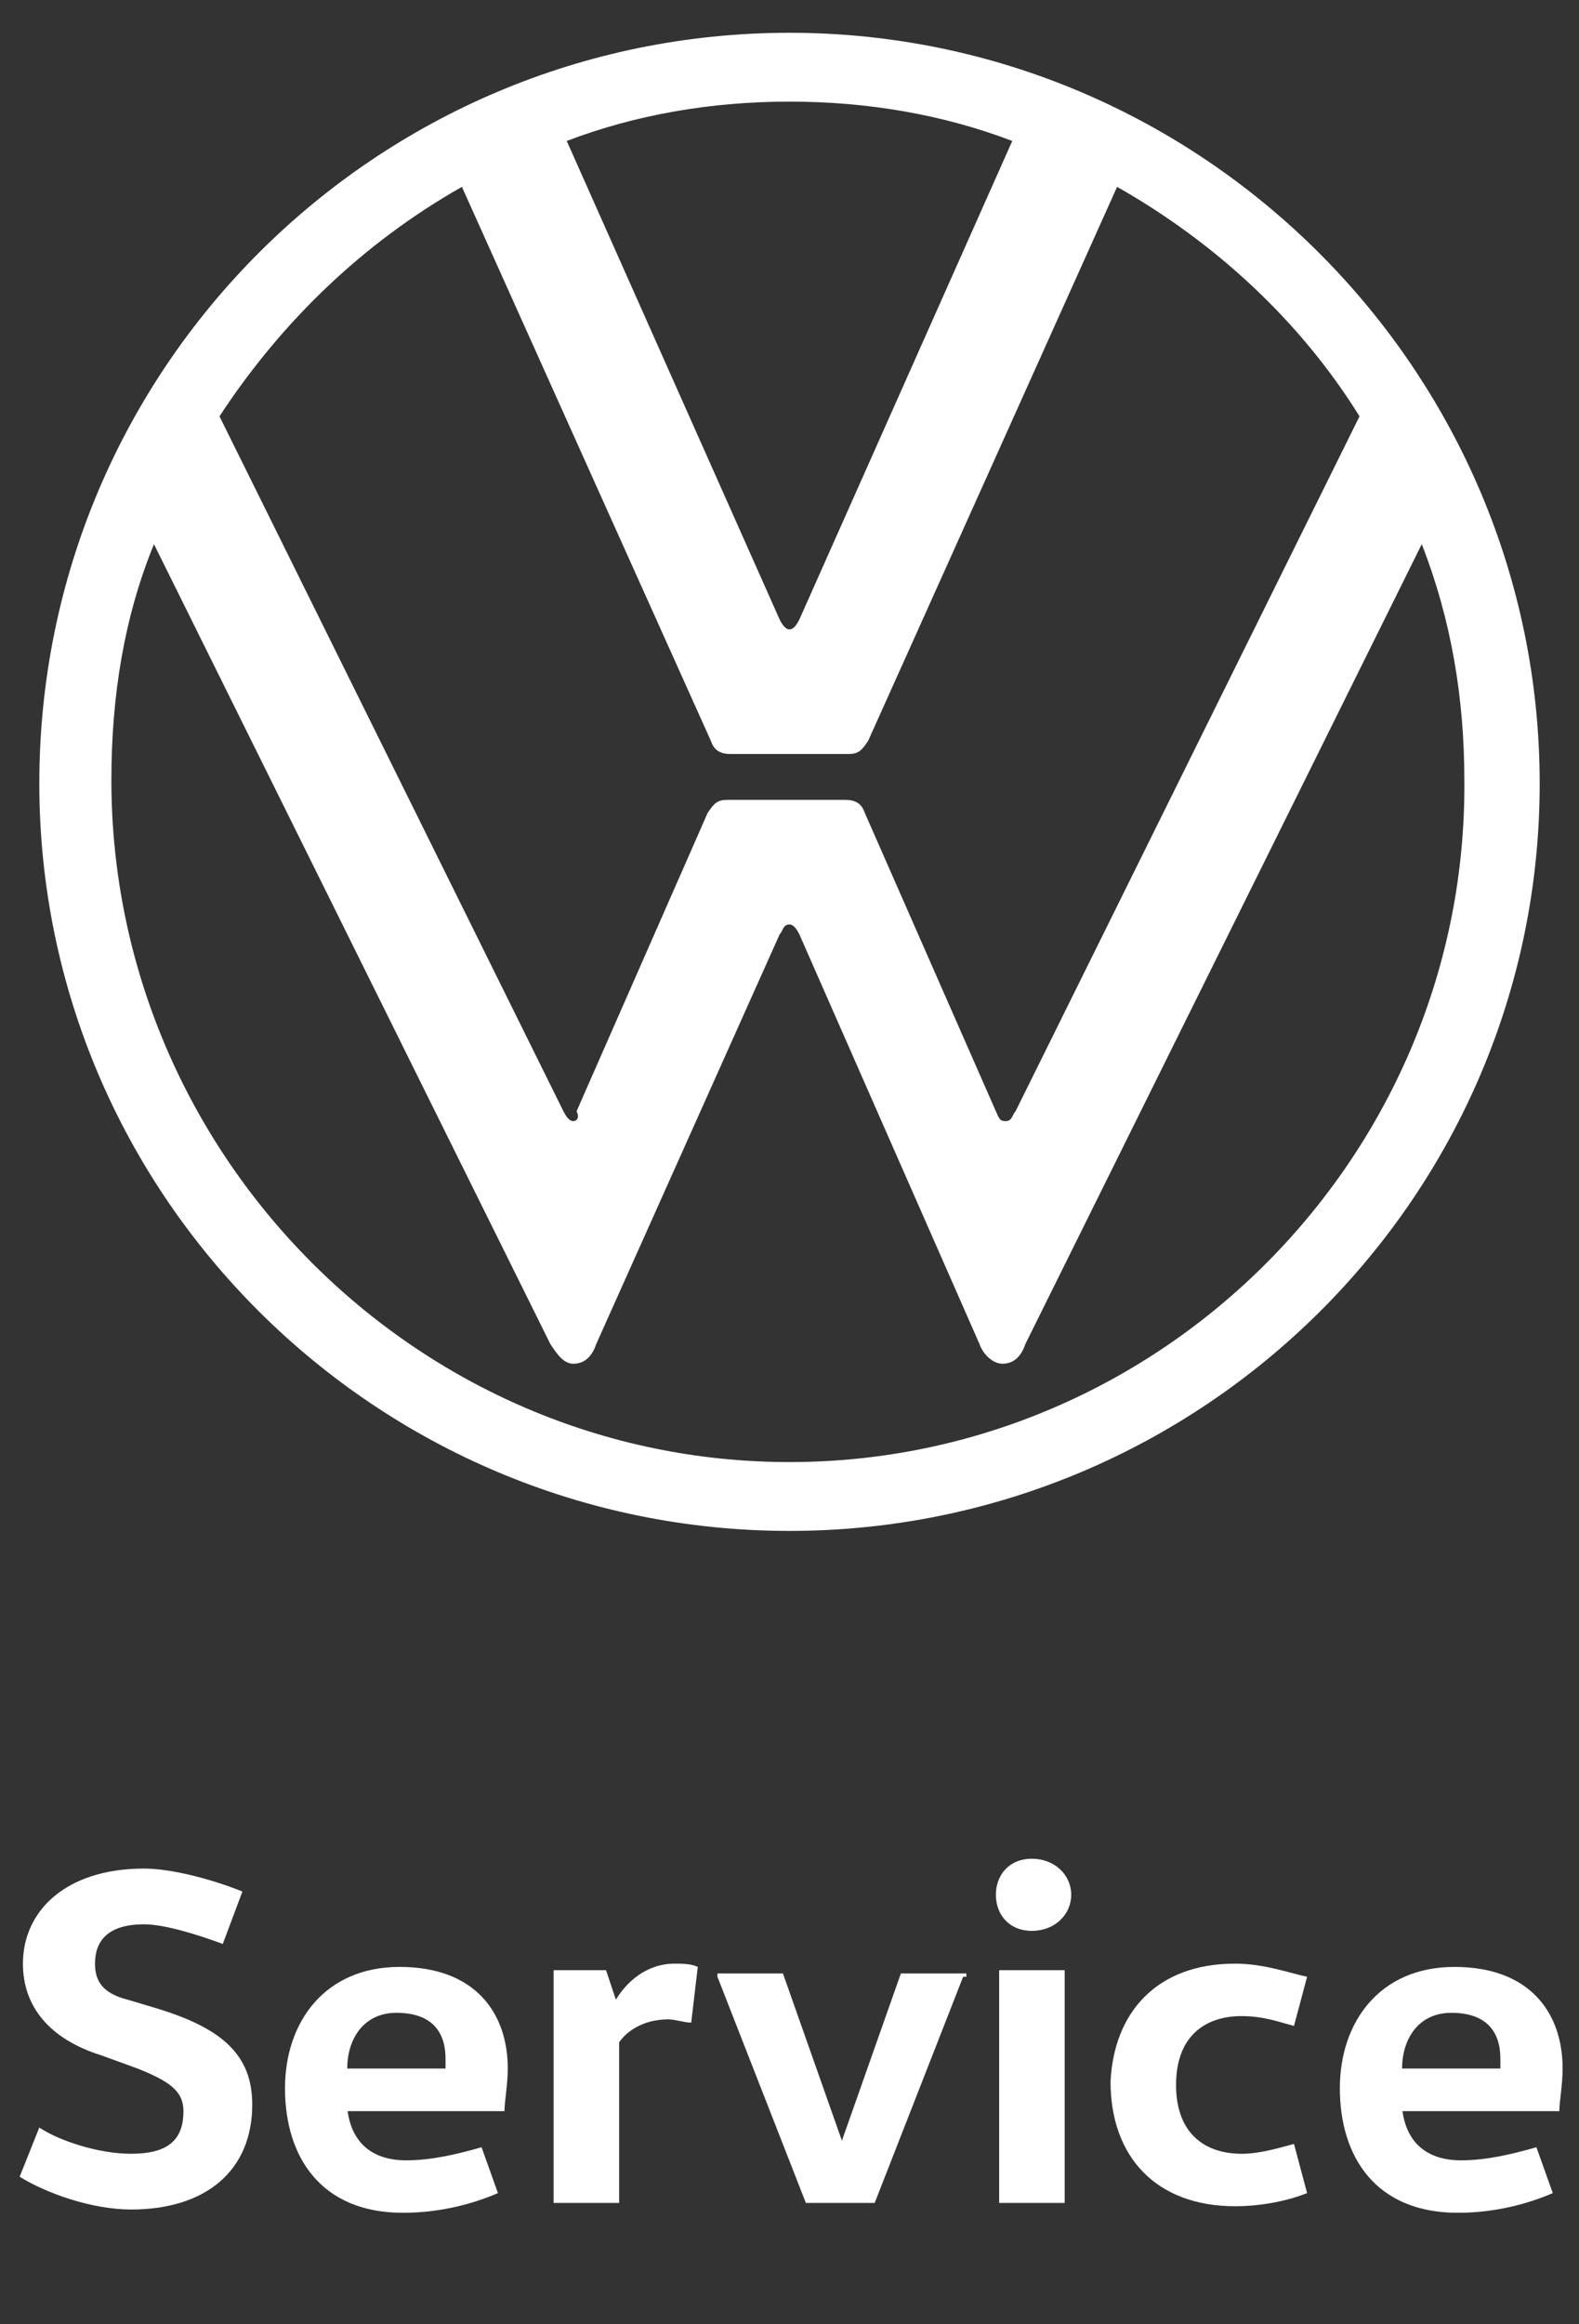 <?xml version="1.0" encoding="UTF-8"?> <!-- Generator: Adobe Illustrator 25.4.1, SVG Export Plug-In . SVG Version: 6.00 Build 0) --> <svg xmlns="http://www.w3.org/2000/svg" xmlns:xlink="http://www.w3.org/1999/xlink" id="Слой_1" x="0px" y="0px" viewBox="0 0 48.2 70.9" style="enable-background:new 0 0 48.2 70.9;" xml:space="preserve"><rect x="0" y="0" width="48.2" height="70.9" fill="#333333" stroke="none"/> <style type="text/css"> .st0{fill:#FFFFFF;} </style> <g> <path class="st0" d="M24.1,44.6c-11.4,0-20.7-9.4-20.7-20.8c0-2.6,0.4-5,1.3-7.2L16.8,41c0.2,0.3,0.4,0.6,0.7,0.6 c0.4,0,0.6-0.3,0.7-0.6l5.6-12.5c0.1-0.1,0.1-0.3,0.3-0.3c0.1,0,0.2,0.1,0.3,0.3L29.9,41c0.1,0.3,0.4,0.6,0.7,0.6 c0.4,0,0.6-0.3,0.7-0.6l12.1-24.4c0.9,2.3,1.3,4.7,1.3,7.2C44.8,35.2,35.5,44.6,24.1,44.6 M24.1,19.2c-0.1,0-0.2-0.1-0.3-0.3 L17.3,4.3c2.1-0.8,4.4-1.2,6.8-1.2c2.4,0,4.7,0.4,6.8,1.2l-6.5,14.6C24.3,19.1,24.2,19.2,24.1,19.2 M17.5,34.2 c-0.1,0-0.2-0.1-0.3-0.3L6.7,12.7c1.9-2.9,4.4-5.3,7.4-7l7.6,16.9c0.1,0.3,0.3,0.4,0.6,0.4h3.6c0.3,0,0.4-0.1,0.6-0.4l7.6-16.9 c3,1.7,5.6,4.1,7.4,7L31,33.9c-0.1,0.1-0.1,0.3-0.3,0.3s-0.2-0.1-0.3-0.3l-4-9.1c-0.1-0.3-0.3-0.4-0.6-0.4h-3.6 c-0.3,0-0.4,0.1-0.6,0.4l-4,9.1C17.7,34.1,17.6,34.2,17.5,34.2 M24.1,46.7C36.7,46.7,47,36.5,47,23.9S36.7,1,24.1,1 S1.2,11.2,1.2,23.9C1.2,36.5,11.5,46.7,24.1,46.7"></path> <g> <path class="st0" d="M1.2,64.9C1.8,65.3,3,65.7,4,65.7c1.1,0,1.6-0.4,1.6-1.3c0-0.6-0.4-0.9-1.4-1.3l-1.1-0.4 c-1.6-0.5-2.4-1.5-2.4-2.8C0.7,58.3,2,57,4.4,57c0.8,0,2,0.3,3,0.7l-0.6,1.6C6,59,5,58.7,4.4,58.7c-1.1,0-1.5,0.5-1.5,1.2 c0,0.5,0.2,0.9,1,1.1l1,0.3c1.9,0.6,2.8,1.4,2.8,2.9c0,2-1.4,3.2-3.7,3.2c-1.2,0-2.6-0.5-3.4-1L1.2,64.9z"></path> <path class="st0" d="M10.6,64.3c0.1,1,0.7,1.6,1.8,1.6c0.8,0,1.6-0.2,2.3-0.4l0.5,1.4c-0.7,0.3-1.7,0.6-2.9,0.6 c-2.5,0-3.6-1.7-3.6-3.8c0-2,1.2-3.7,3.5-3.7c2.3,0,3.3,1.4,3.3,3.1c0,0.5-0.1,1-0.1,1.3H10.6z M13.6,63c0-0.1,0-0.1,0-0.2 c0-0.8-0.4-1.4-1.5-1.4c-1,0-1.5,0.8-1.5,1.7H13.6z"></path> <path class="st0" d="M18.5,60.1l0.3,0.9h0c0.3-0.5,0.9-1.1,1.8-1.1c0.2,0,0.5,0,0.7,0.1l-0.2,1.7c-0.2,0-0.5-0.1-0.7-0.1 c-0.8,0-1.3,0.4-1.5,0.7v4.9h-2v-7.1H18.5z"></path> <path class="st0" d="M29.4,60.3l-2.7,6.9h-2.1l-2.7-6.9v-0.1h2l1.8,5.1h0l1.8-5.1h2V60.3z"></path> <path class="st0" d="M31.5,56.7c0.7,0,1.2,0.5,1.2,1.1s-0.5,1.1-1.2,1.1c-0.7,0-1.1-0.5-1.1-1.1S30.8,56.7,31.5,56.7z M30.5,67.2 v-7.1h2v7.1H30.5z"></path> <path class="st0" d="M37.7,59.9c0.9,0,1.7,0.3,2.2,0.4l-0.4,1.5c-0.4-0.1-0.9-0.3-1.6-0.3c-1.1,0-2,0.6-2,2.1s0.9,2.1,2,2.1 c0.6,0,1.2-0.2,1.6-0.3l0.4,1.5c-0.5,0.2-1.3,0.4-2.2,0.4c-2.4,0-3.8-1.5-3.8-3.8C34,61.4,35.3,59.9,37.7,59.9z"></path> <path class="st0" d="M42.8,64.3c0.1,1,0.7,1.6,1.8,1.6c0.8,0,1.6-0.2,2.3-0.4l0.5,1.4c-0.7,0.3-1.7,0.6-2.9,0.6 c-2.5,0-3.6-1.7-3.6-3.8c0-2,1.2-3.7,3.5-3.7c2.3,0,3.3,1.4,3.3,3.1c0,0.5-0.1,1-0.1,1.3H42.8z M45.8,63c0-0.1,0-0.1,0-0.2 c0-0.8-0.4-1.4-1.5-1.4c-1,0-1.5,0.8-1.5,1.7H45.8z"></path> </g> </g> </svg> 